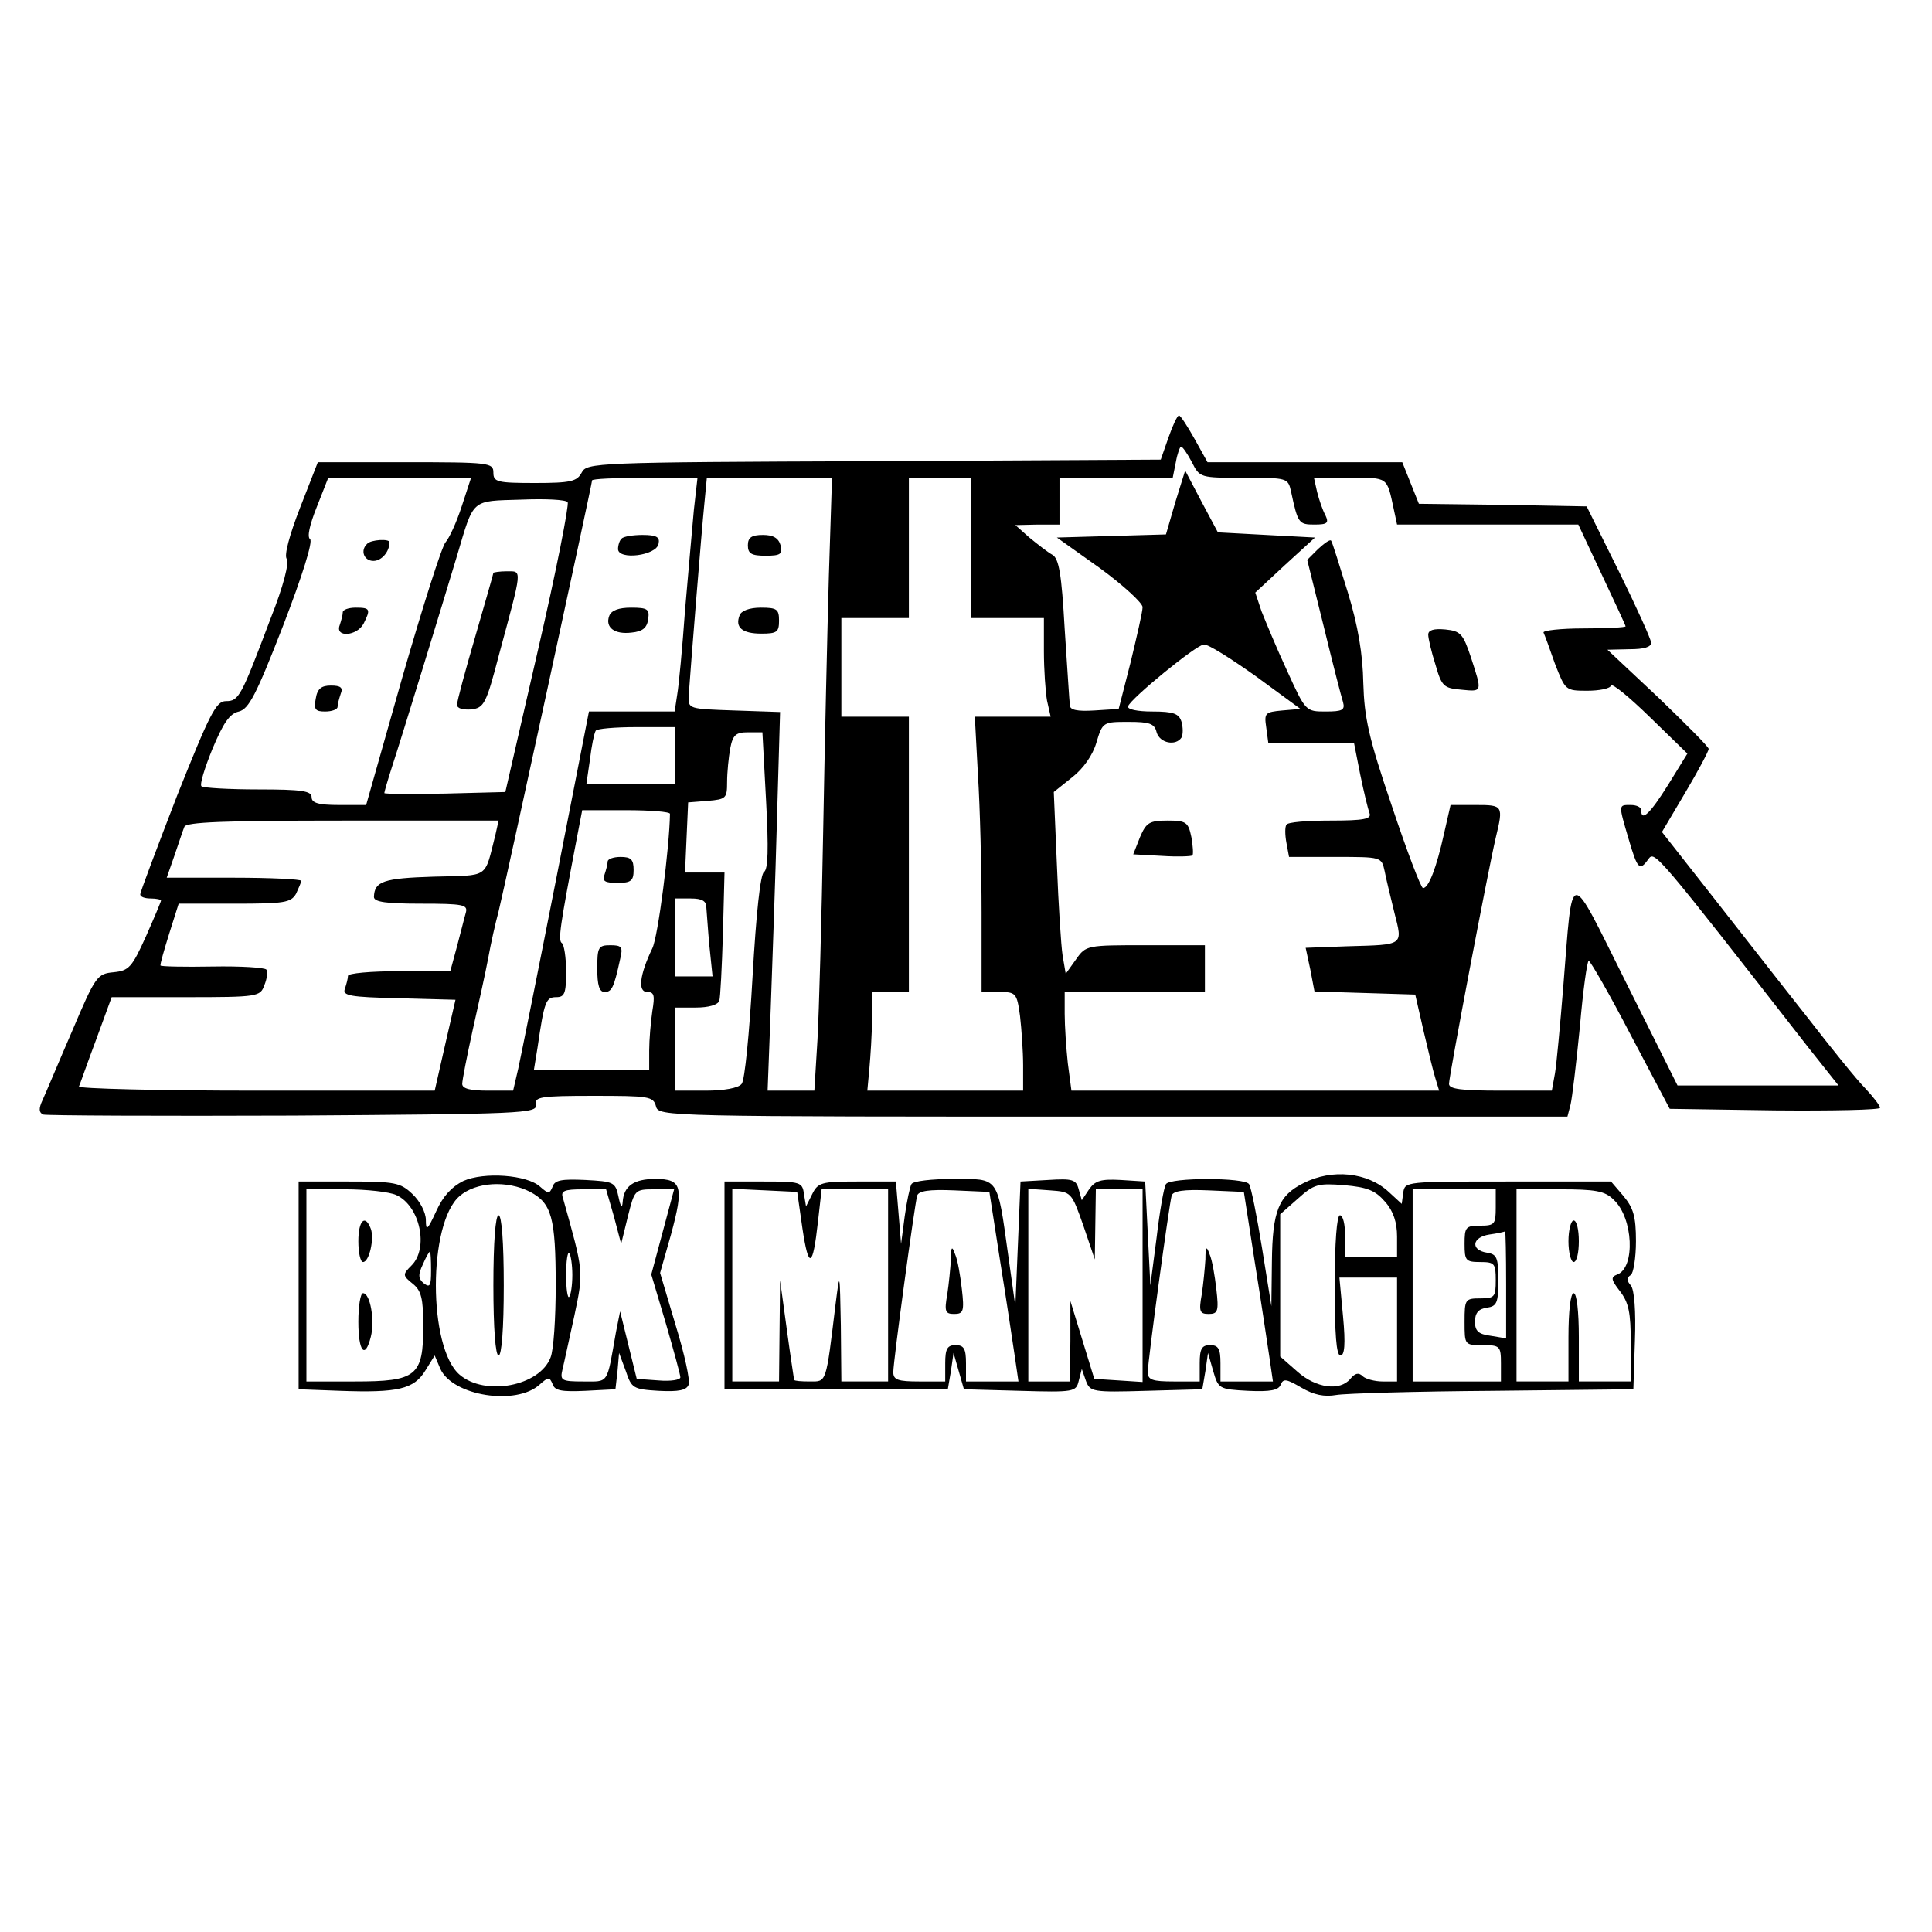<?xml version="1.0" standalone="no"?>
<!DOCTYPE svg PUBLIC "-//W3C//DTD SVG 20010904//EN"
 "http://www.w3.org/TR/2001/REC-SVG-20010904/DTD/svg10.dtd">
<svg version="1.0" xmlns="http://www.w3.org/2000/svg"
 width="372pt" height="372pt" viewBox="0 0 372 372"
 preserveAspectRatio="xMidYMid meet">
<g transform="translate(0,372) scale(0.1,-0.1)"
fill="#000000" stroke="none">
<path d="M2250 2878 l-15 -43 -552 -3 c-540 -2 -553 -3 -563 -22 -9 -17 -21
-20 -90 -20 -73 0 -80 2 -80 20 0 19 -7 20 -169 20 l-169 0 -34 -87 c-21 -54
-31 -92 -26 -99 5 -8 -6 -52 -31 -115 -57 -151 -61 -159 -86 -159 -19 0 -31
-24 -94 -182 -39 -101 -71 -186 -71 -190 0 -5 9 -8 20 -8 11 0 20 -2 20 -4 0
-2 -13 -33 -29 -69 -27 -60 -33 -66 -62 -69 -32 -3 -35 -7 -80 -113 -26 -60
-51 -120 -57 -133 -8 -17 -7 -24 1 -28 7 -2 223 -3 482 -2 441 3 470 4 467 21
-3 15 8 17 111 17 106 0 115 -1 120 -20 5 -20 14 -20 880 -20 l875 0 6 23 c3
12 11 79 18 150 6 70 14 127 17 127 3 0 40 -64 81 -143 l75 -142 203 -3 c111
-1 202 1 202 5 0 4 -13 21 -29 38 -16 16 -65 77 -110 135 -46 58 -127 162
-182 232 l-99 126 45 76 c25 42 45 80 45 84 0 4 -44 48 -97 99 l-98 92 43 1
c27 0 42 4 41 13 0 6 -28 68 -62 137 l-62 125 -162 3 -161 2 -16 40 -16 40
-188 0 -187 0 -25 45 c-14 25 -27 45 -30 45 -3 0 -12 -19 -20 -42z m45 -48
c15 -30 16 -30 100 -30 84 0 85 0 91 -27 13 -61 15 -63 45 -63 25 0 28 3 21
18 -5 9 -12 29 -16 45 l-6 27 69 0 c75 0 71 3 85 -62 l6 -28 175 0 174 0 45
-96 c25 -53 46 -98 46 -100 0 -2 -36 -4 -81 -4 -44 0 -79 -4 -77 -8 2 -4 12
-31 22 -60 20 -51 20 -52 62 -52 23 0 44 4 46 10 2 5 35 -22 75 -61 l72 -70
-37 -60 c-35 -56 -52 -72 -52 -49 0 6 -9 10 -20 10 -24 0 -24 2 -4 -66 17 -58
21 -62 38 -38 12 16 14 14 308 -363 l58 -73 -155 0 -155 0 -99 198 c-113 226
-102 226 -121 -8 -6 -74 -13 -150 -16 -167 l-6 -33 -99 0 c-75 0 -99 3 -99 13
0 15 75 410 90 474 15 62 14 63 -38 63 l-49 0 -13 -57 c-14 -63 -29 -103 -40
-103 -4 0 -31 71 -60 158 -45 132 -53 170 -55 237 -1 55 -10 110 -30 175 -16
52 -30 97 -32 99 -2 3 -13 -5 -25 -16 l-21 -21 32 -129 c17 -70 34 -136 37
-145 4 -15 -1 -18 -33 -18 -39 0 -39 0 -75 79 -20 43 -41 94 -49 114 l-12 36
57 53 58 53 -94 5 -93 5 -32 60 -31 59 -19 -61 -18 -62 -105 -3 -105 -3 83
-59 c45 -33 82 -67 82 -75 0 -9 -11 -56 -23 -106 l-23 -90 -47 -3 c-33 -2 -47
1 -47 10 -1 7 -5 73 -10 147 -6 106 -11 136 -24 143 -9 5 -28 20 -44 33 l-27
24 43 1 42 0 0 45 0 45 109 0 109 0 6 30 c3 17 8 30 10 30 3 0 12 -13 21 -30z
m-1406 -85 c-10 -31 -24 -61 -31 -69 -7 -7 -44 -124 -83 -259 l-70 -247 -52 0
c-40 0 -53 4 -53 15 0 12 -18 15 -103 15 -57 0 -106 3 -109 6 -4 3 6 35 21 72
21 50 33 68 51 72 19 5 33 31 85 165 37 96 58 163 52 167 -6 4 -1 27 13 62
l22 56 138 0 137 0 -18 -55z m447 -7 c-3 -35 -11 -121 -17 -193 -5 -71 -12
-145 -15 -162 l-5 -33 -82 0 -83 0 -63 -322 c-35 -178 -68 -342 -73 -365 l-10
-43 -49 0 c-34 0 -49 4 -49 13 0 7 9 53 20 103 11 49 25 112 30 139 5 28 14
68 20 90 11 44 180 823 180 830 0 3 46 5 101 5 l102 0 -7 -62z m260 -125 c-3
-104 -8 -325 -11 -493 -3 -168 -8 -349 -11 -402 l-6 -98 -45 0 -45 0 6 158 c3
86 9 250 12 364 l6 207 -88 3 c-88 3 -89 3 -88 28 4 58 25 319 30 368 l5 52
121 0 120 0 -6 -187z m274 52 l0 -135 70 0 70 0 0 -64 c0 -35 3 -78 6 -95 l7
-31 -73 0 -73 0 6 -112 c4 -62 7 -182 7 -265 l0 -153 34 0 c32 0 34 -2 40 -46
3 -26 6 -69 6 -95 l0 -49 -150 0 -150 0 4 43 c2 23 5 66 5 95 l1 52 35 0 35 0
0 265 0 265 -65 0 -65 0 0 95 0 95 65 0 65 0 0 135 0 135 60 0 60 0 0 -135z
m-777 88 c3 -5 -22 -133 -57 -284 l-63 -274 -116 -3 c-64 -1 -117 -1 -117 1 0
2 6 23 14 48 20 61 99 319 126 409 33 111 26 105 123 108 47 2 87 0 90 -5z
m1325 -335 l86 -63 -35 -3 c-33 -3 -35 -5 -31 -32 l4 -30 83 0 82 0 12 -61 c7
-34 15 -67 18 -75 4 -11 -11 -14 -75 -14 -45 0 -83 -3 -85 -8 -3 -4 -3 -19 0
-35 l5 -27 89 0 c89 0 89 0 95 -27 3 -16 12 -52 19 -81 16 -63 19 -61 -90 -64
l-81 -3 9 -42 8 -42 97 -3 97 -3 16 -70 c9 -38 19 -80 23 -92 l7 -23 -354 0
-354 0 -7 53 c-3 28 -6 71 -6 95 l0 42 135 0 135 0 0 45 0 45 -114 0 c-113 0
-115 0 -134 -27 l-20 -28 -6 35 c-3 19 -8 98 -11 175 l-6 140 35 28 c22 17 40
43 47 67 12 40 13 40 62 40 40 0 50 -3 54 -20 6 -21 37 -27 48 -10 3 6 3 19 0
30 -5 16 -15 20 -57 20 -27 0 -48 4 -46 10 5 15 132 119 146 119 8 1 52 -27
100 -61z m-1118 -153 l0 -55 -86 0 -85 0 7 48 c3 26 8 50 11 55 2 4 38 7 79 7
l74 0 0 -55z m175 -86 c5 -94 4 -133 -4 -138 -7 -5 -15 -79 -22 -202 -6 -107
-15 -200 -21 -206 -6 -8 -34 -13 -69 -13 l-59 0 0 80 0 80 40 0 c24 0 42 5 45
13 2 6 5 65 7 130 l3 117 -38 0 -38 0 3 68 3 67 38 3 c35 3 37 5 37 36 0 19 3
48 6 65 5 26 11 31 34 31 l28 0 7 -131z m-185 -26 c-1 -65 -23 -237 -34 -259
-25 -52 -28 -84 -10 -84 14 0 15 -7 10 -37 -3 -21 -6 -55 -6 -75 l0 -38 -111
0 -111 0 7 43 c13 89 16 97 36 97 16 0 19 7 19 49 0 28 -4 52 -8 55 -8 5 -4
31 29 204 l10 52 85 0 c46 0 84 -3 84 -7z m-336 -40 c-22 -86 -10 -78 -119
-81 -97 -3 -114 -9 -115 -39 0 -10 25 -13 91 -13 81 0 90 -2 86 -17 -3 -10
-10 -39 -17 -65 l-13 -48 -98 0 c-55 0 -99 -4 -99 -9 0 -5 -3 -16 -6 -25 -5
-13 10 -16 103 -18 l110 -3 -20 -87 -20 -88 -344 0 c-190 0 -343 4 -341 8 2 4
16 45 33 90 l30 82 143 0 c139 0 143 1 151 23 5 12 7 26 4 30 -3 4 -49 7 -104
6 -54 -1 -100 0 -100 2 -1 2 7 30 17 62 l18 57 107 0 c97 0 109 2 119 19 5 11
10 22 10 25 0 3 -58 6 -130 6 l-129 0 15 43 c8 23 16 48 19 55 3 9 74 12 305
12 l300 0 -6 -27z m406 -140 c1 -10 3 -44 6 -75 l6 -58 -36 0 -36 0 0 75 0 75
30 0 c22 0 30 -5 30 -17z"/>
<path d="M2750 2498 c0 -7 6 -33 14 -58 12 -42 16 -45 50 -48 41 -4 40 -5 18
63 -15 45 -20 50 -49 53 -22 2 -33 -1 -33 -10z"/>
<path d="M707 2673 c-14 -13 -6 -33 12 -33 16 0 31 18 31 36 0 7 -36 5 -43 -3z"/>
<path d="M660 2541 c0 -5 -3 -16 -6 -25 -9 -24 33 -21 46 3 14 28 13 31 -15
31 -14 0 -25 -4 -25 -9z"/>
<path d="M608 2375 c-4 -21 -1 -25 18 -25 13 0 24 4 24 9 0 5 3 16 6 25 5 12
0 16 -19 16 -18 0 -26 -6 -29 -25z"/>
<path d="M1197 2683 c-4 -3 -7 -13 -7 -20 0 -22 74 -13 78 10 3 13 -4 17 -31
17 -18 0 -37 -3 -40 -7z"/>
<path d="M1173 2534 c-8 -22 10 -36 43 -32 21 2 30 9 32 26 3 19 -1 22 -33 22
-23 0 -38 -5 -42 -16z"/>
<path d="M1440 2670 c0 -16 7 -20 34 -20 29 0 33 3 29 20 -4 14 -14 20 -34 20
-22 0 -29 -5 -29 -20z"/>
<path d="M1424 2535 c-9 -23 5 -35 42 -35 30 0 34 3 34 25 0 22 -4 25 -35 25
-22 0 -38 -6 -41 -15z"/>
<path d="M950 2617 c0 -2 -16 -57 -35 -123 -19 -65 -35 -124 -35 -131 0 -7 11
-10 27 -9 25 3 29 10 54 106 45 167 45 160 15 160 -14 0 -26 -2 -26 -3z"/>
<path d="M2195 2108 l-13 -33 55 -3 c30 -2 57 -1 59 1 2 2 1 18 -2 35 -6 29
-10 32 -46 32 -35 0 -41 -4 -53 -32z"/>
<path d="M1170 2061 c0 -5 -3 -16 -6 -25 -5 -13 1 -16 25 -16 26 0 31 4 31 25
0 20 -5 25 -25 25 -14 0 -25 -4 -25 -9z"/>
<path d="M1150 1855 c0 -32 4 -45 14 -45 14 0 18 8 30 63 6 24 3 27 -19 27
-23 0 -25 -4 -25 -45z"/>
<path d="M892 1446 c-22 -11 -39 -29 -52 -58 -17 -37 -20 -39 -20 -17 0 14
-11 36 -26 50 -23 22 -34 24 -122 24 l-97 0 0 -200 0 -200 80 -3 c111 -4 142
3 164 39 l18 29 11 -26 c24 -52 146 -71 191 -30 17 15 19 15 25 1 4 -13 18
-15 63 -13 l58 3 4 35 3 35 13 -35 c11 -33 14 -35 63 -38 39 -2 54 1 58 12 3
8 -8 59 -25 114 l-30 101 21 74 c25 92 21 107 -30 107 -42 0 -61 -14 -63 -44
-1 -14 -4 -10 -8 9 -6 29 -9 30 -64 33 -45 2 -59 0 -63 -13 -6 -14 -8 -14 -24
0 -25 23 -108 29 -148 11z m129 -21 c41 -22 49 -49 49 -180 0 -63 -4 -125 -10
-139 -21 -55 -126 -75 -175 -33 -61 52 -61 292 0 344 31 27 91 31 136 8z
m-258 -6 c46 -21 63 -103 29 -136 -17 -17 -17 -19 3 -35 16 -13 20 -28 20 -81
0 -97 -13 -107 -132 -107 l-93 0 0 185 0 185 75 0 c41 0 85 -5 98 -11z m419
-41 l14 -53 13 53 c13 51 13 52 51 52 l38 0 -22 -82 -22 -82 28 -94 c15 -52
28 -99 28 -104 0 -5 -19 -8 -42 -6 l-42 3 -16 65 -16 65 -8 -40 c-18 -102 -13
-95 -63 -95 -42 0 -45 2 -40 23 3 12 13 59 23 104 18 86 18 83 -22 226 -5 14
2 17 39 17 l44 0 15 -52z m-352 -104 c0 -30 -2 -34 -14 -25 -11 9 -11 17 -2
36 6 14 12 25 14 25 1 0 2 -16 2 -36z m272 -9 c0 -20 -3 -39 -6 -42 -3 -4 -6
15 -6 42 0 27 3 46 6 42 3 -3 6 -22 6 -42z"/>
<path d="M950 1245 c0 -83 4 -135 10 -135 6 0 10 52 10 135 0 83 -4 135 -10
135 -6 0 -10 -52 -10 -135z"/>
<path d="M690 1330 c0 -22 4 -40 9 -40 12 0 22 45 15 64 -11 29 -24 16 -24
-24z"/>
<path d="M690 1175 c0 -58 13 -73 24 -29 8 31 -1 84 -15 84 -5 0 -9 -25 -9
-55z"/>
<path d="M2510 1442 c-48 -24 -60 -53 -61 -152 l-1 -85 -18 112 c-10 62 -21
117 -25 123 -8 13 -152 13 -160 0 -4 -6 -12 -52 -18 -103 l-12 -92 -5 100 -5
100 -47 3 c-38 2 -49 -1 -61 -18 l-14 -21 -6 21 c-5 19 -12 21 -59 18 l-53 -3
-5 -120 -5 -120 -14 100 c-21 151 -17 145 -105 145 -41 0 -78 -4 -81 -10 -3
-5 -9 -33 -13 -62 l-7 -53 -5 60 -5 60 -75 0 c-68 0 -75 -2 -86 -24 l-12 -24
-4 24 c-3 23 -7 24 -78 24 l-75 0 0 -200 0 -200 215 0 215 0 6 35 5 35 10 -35
10 -35 108 -3 c104 -3 108 -2 113 19 l6 23 8 -23 c8 -21 13 -22 116 -19 l108
3 6 35 5 35 10 -35 c10 -34 11 -35 67 -38 43 -2 59 1 63 12 5 12 11 11 40 -6
24 -14 44 -18 67 -14 17 3 154 7 302 8 l270 3 3 94 c2 56 -1 98 -8 106 -8 9
-8 15 0 20 5 3 10 33 10 65 0 48 -5 64 -24 87 l-24 28 -199 0 c-195 0 -198 0
-201 -21 l-3 -22 -25 23 c-41 38 -109 45 -164 17z m157 -36 c16 -18 23 -40 23
-67 l0 -39 -50 0 -50 0 0 40 c0 22 -4 40 -10 40 -6 0 -10 -52 -10 -135 0 -94
3 -135 11 -135 8 0 10 22 5 75 l-7 75 56 0 55 0 0 -100 0 -100 -28 0 c-15 0
-33 5 -38 10 -8 8 -15 6 -24 -5 -20 -24 -66 -18 -102 14 l-33 29 0 137 0 137
34 30 c31 28 39 30 89 26 45 -4 60 -10 79 -32z m-1122 -51 c12 -80 20 -77 30
13 l7 62 64 0 64 0 0 -185 0 -185 -45 0 -45 0 -1 108 c-2 104 -2 105 -10 42
-19 -156 -17 -150 -50 -150 -16 0 -29 1 -30 3 0 1 -7 45 -14 97 l-13 95 -1
-97 -1 -98 -45 0 -45 0 0 185 0 186 63 -3 62 -3 10 -70z m381 -65 c12 -74 24
-156 28 -182 l7 -48 -50 0 -51 0 0 35 c0 28 -4 35 -20 35 -16 0 -20 -7 -20
-35 l0 -35 -50 0 c-41 0 -50 3 -50 18 0 21 41 322 46 340 3 9 23 12 71 10 l68
-3 21 -135z m160 70 l22 -65 1 68 1 67 45 0 45 0 0 -186 0 -185 -46 3 -47 3
-23 75 -23 75 0 -77 -1 -78 -40 0 -40 0 0 186 0 185 42 -3 c41 -3 41 -3 64
-68z m330 -70 c12 -74 24 -156 28 -182 l7 -48 -50 0 -51 0 0 35 c0 28 -4 35
-20 35 -16 0 -20 -7 -20 -35 l0 -35 -50 0 c-41 0 -50 3 -50 18 0 21 41 322 46
340 3 9 23 12 71 10 l68 -3 21 -135z m464 105 c0 -32 -2 -35 -30 -35 -28 0
-30 -3 -30 -35 0 -32 2 -35 30 -35 28 0 30 -3 30 -35 0 -32 -2 -35 -30 -35
-29 0 -30 -2 -30 -45 0 -45 0 -45 35 -45 33 0 35 -2 35 -35 l0 -35 -85 0 -85
0 0 185 0 185 80 0 80 0 0 -35z m227 15 c38 -35 42 -131 7 -144 -13 -5 -12
-10 5 -32 17 -22 21 -41 21 -100 l0 -74 -50 0 -50 0 0 85 c0 50 -4 85 -10 85
-6 0 -10 -35 -10 -85 l0 -85 -50 0 -50 0 0 185 0 185 83 0 c69 0 87 -3 104
-20z m-207 -163 l0 -104 -30 5 c-23 3 -30 9 -30 27 0 17 7 25 23 27 19 3 22 9
22 53 0 44 -3 50 -22 53 -32 5 -29 30 5 35 15 2 28 5 30 6 1 0 2 -45 2 -102z"/>
<path d="M1831 1295 c-1 -16 -4 -47 -7 -67 -6 -33 -4 -38 13 -38 18 0 20 5 15
48 -3 26 -8 56 -13 67 -6 17 -8 15 -8 -10z"/>
<path d="M2321 1295 c-1 -16 -4 -47 -7 -67 -6 -33 -4 -38 13 -38 18 0 20 5 15
48 -3 26 -8 56 -13 67 -6 17 -8 15 -8 -10z"/>
<path d="M3020 1330 c0 -22 5 -40 10 -40 6 0 10 18 10 40 0 22 -4 40 -10 40
-5 0 -10 -18 -10 -40z"/>
</g>
</svg>
